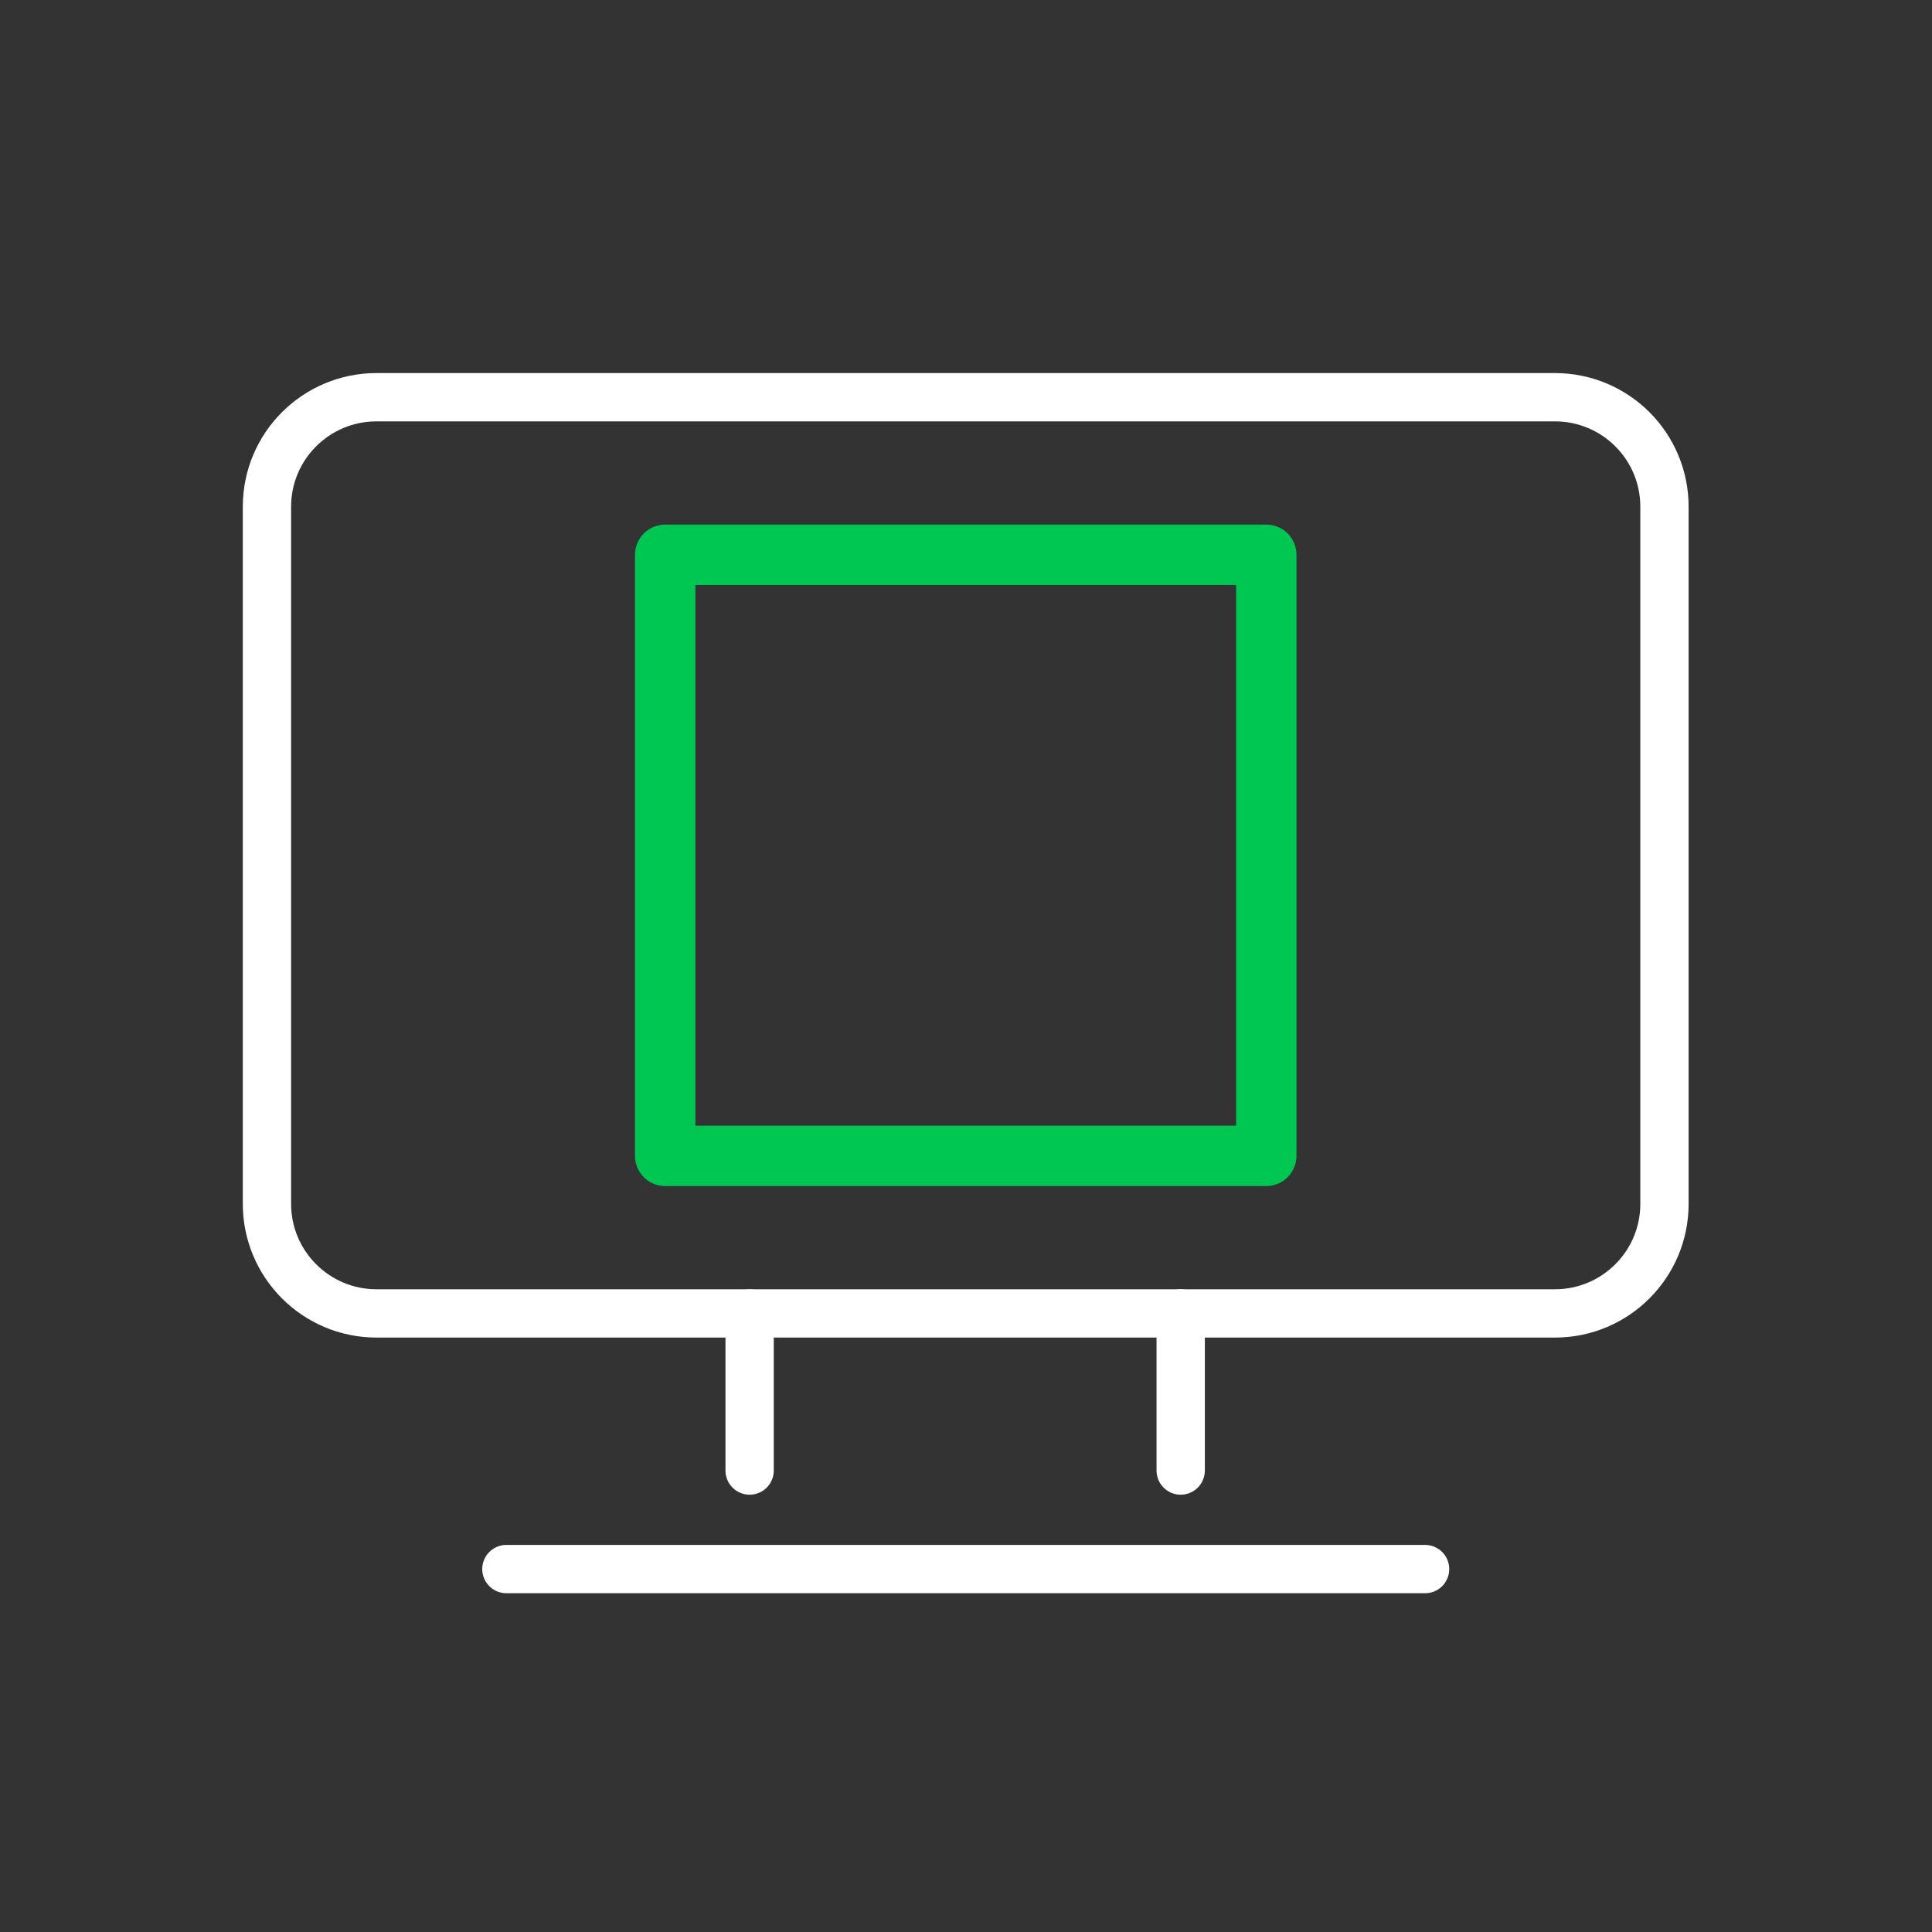 <?xml version="1.0" encoding="utf-8"?>
<!-- Generator: Adobe Illustrator 15.0.2, SVG Export Plug-In . SVG Version: 6.00 Build 0)  -->
<!DOCTYPE svg PUBLIC "-//W3C//DTD SVG 1.1//EN" "http://www.w3.org/Graphics/SVG/1.1/DTD/svg11.dtd">
<svg version="1.1" id="Vrstva_1" xmlns="http://www.w3.org/2000/svg" xmlns:xlink="http://www.w3.org/1999/xlink" x="0px" y="0px"
	 width="40px" height="40px" viewBox="0 0 40 40" enable-background="new 0 0 40 40" xml:space="preserve">
<rect x="0" y="0" width="40" height="40" fill="#333333" stroke="none"/>
<g>
	<defs>
		<rect id="SVGID_1_" width="40" height="40"/>
	</defs>
	<clipPath id="SVGID_2_">
		<use xlink:href="#SVGID_1_"  overflow="visible"/>
	</clipPath>
	<path clip-path="url(#SVGID_2_)" fill="none" stroke="#FFFFFF" stroke-miterlimit="10" d="M34.461,24.925
		c0,1.252-1.015,2.268-2.268,2.268H7.795c-1.252,0-2.268-1.016-2.268-2.268V10.491c0-1.253,1.016-2.267,2.268-2.267h24.398
		c1.253,0,2.268,1.014,2.268,2.267V24.925z"/>
	
		<line clip-path="url(#SVGID_2_)" fill="none" stroke="#FFFFFF" stroke-linecap="round" stroke-miterlimit="10" x1="10.484" y1="32.486" x2="29.505" y2="32.486"/>
	
		<rect x="13.772" y="11.486" clip-path="url(#SVGID_2_)" fill="none" stroke="#00C752" stroke-width="1.25" stroke-linejoin="round" stroke-miterlimit="10" width="12.445" height="12.445"/>
	
		<line clip-path="url(#SVGID_2_)" fill="none" stroke="#FFFFFF" stroke-linecap="round" stroke-miterlimit="10" x1="15.52" y1="27.193" x2="15.52" y2="30.446"/>
	
		<line clip-path="url(#SVGID_2_)" fill="none" stroke="#FFFFFF" stroke-linecap="round" stroke-miterlimit="10" x1="24.445" y1="27.193" x2="24.445" y2="30.446"/>
</g>
</svg>
